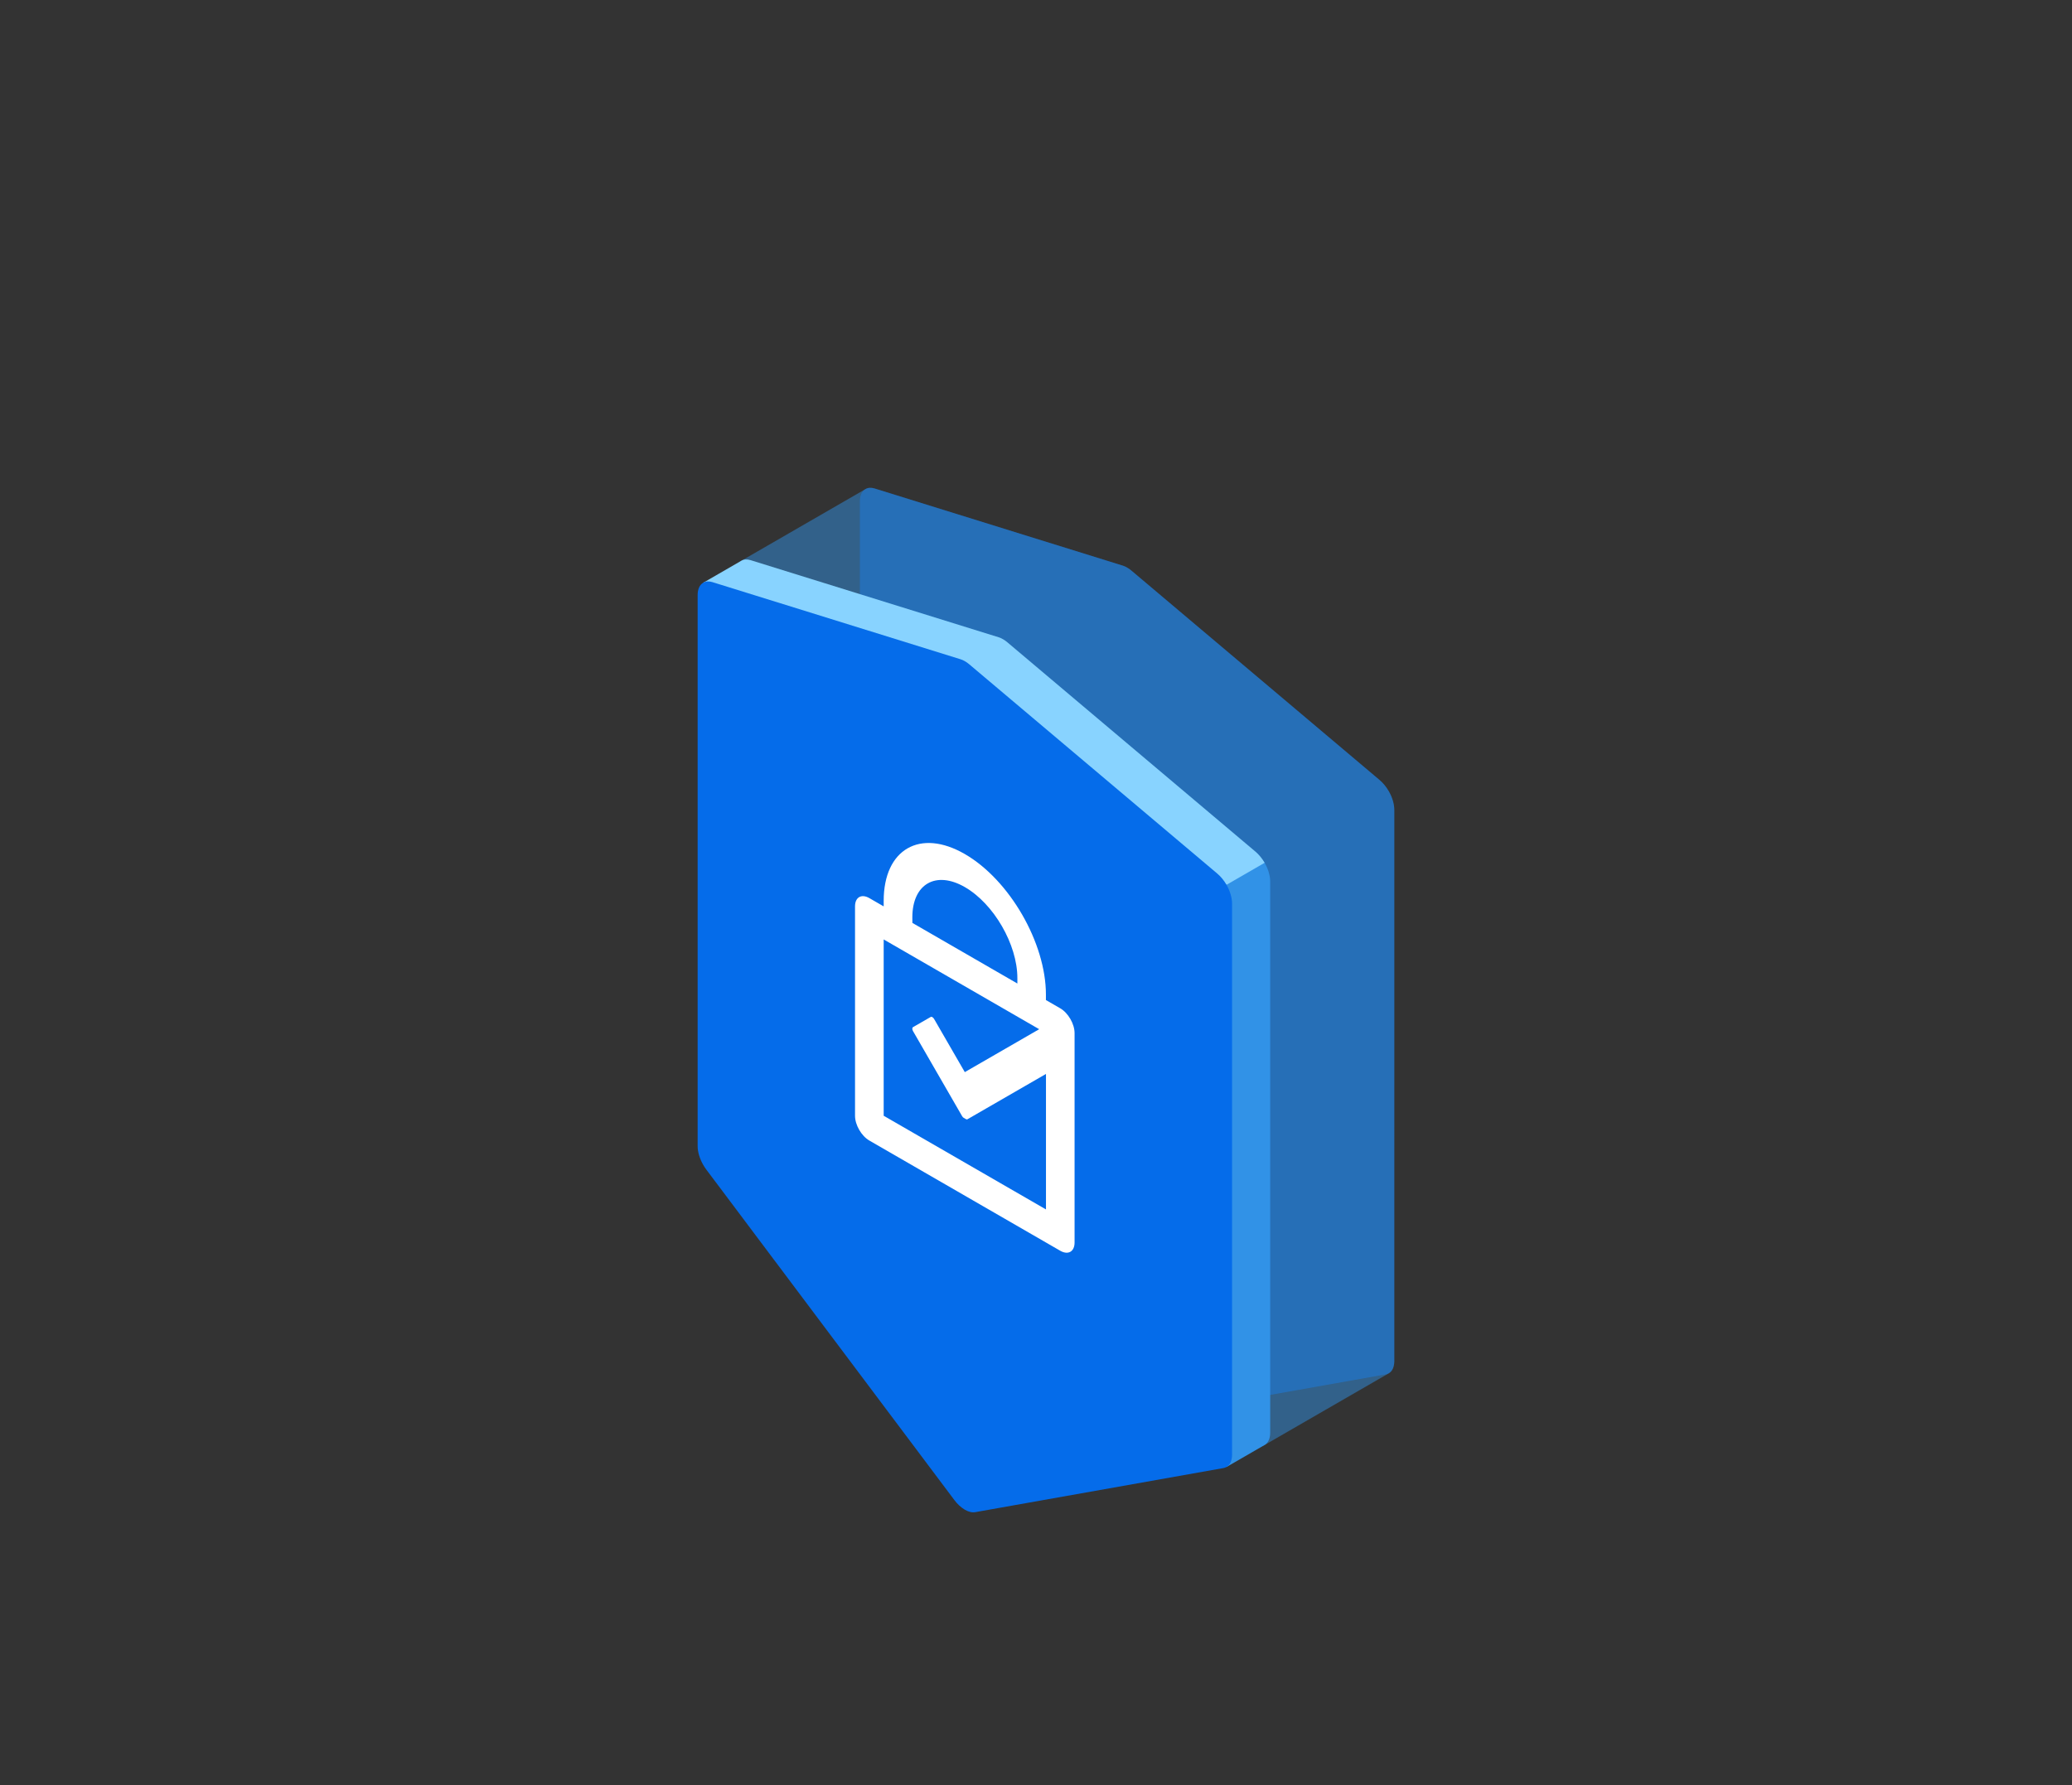 <?xml version="1.0" encoding="utf-8"?>
<!-- Generator: Adobe Illustrator 22.1.0, SVG Export Plug-In . SVG Version: 6.00 Build 0)  -->
<svg version="1.1" id="Warstwa_1" xmlns="http://www.w3.org/2000/svg" xmlns:xlink="http://www.w3.org/1999/xlink" x="0px" y="0px"
	 width="376px" height="324px" viewBox="0 0 376 324" style="enable-background:new 0 0 376 324;" xml:space="preserve">
<rect x="0" y="0" width="376" height="324" fill="#333333" stroke="none"/>
<style type="text/css">
	.st0{opacity:0.48;fill:#056CEA;enable-background:new    ;}
	.st1{opacity:0.48;fill:#3192E7;enable-background:new    ;}
	.st2{fill:#3192E7;}
	.st3{fill:#88D3FF;}
	.st4{fill:#056CEA;}
	.st5{fill:#FFFFFF;}
</style>
<g>
	<path class="st0" d="M202.63,255.25c0.54,0.73,1.2,1.34,1.9,1.75c0.7,0.4,1.35,0.54,1.9,0.44l45.03-8c0.2-0.04,0.39-0.1,0.55-0.2
		c0.63-0.36,1.01-1.14,1.01-2.24V147c0-1.1-0.39-2.33-1.01-3.42c-0.45-0.78-1.03-1.49-1.67-2.03l-45.03-38
		c-0.25-0.21-0.51-0.4-0.78-0.55c-0.27-0.16-0.53-0.27-0.78-0.35l-45.03-14c-0.64-0.2-1.22-0.16-1.67,0.11
		c-0.63,0.36-1.01,1.14-1.01,2.24v100c0,1.1,0.39,2.33,1.01,3.41c0.17,0.29,0.35,0.57,0.55,0.84L202.63,255.25z"/>
	<path class="st1" d="M252.01,143.59c-0.45-0.78-1.03-1.49-1.67-2.03l-45.03-38c-0.25-0.21-0.51-0.4-0.78-0.55
		c-0.27-0.16-0.53-0.27-0.78-0.35l-45.03-14c-0.64-0.2-1.22-0.16-1.67,0.11c-0.63,0.36-22.07,12.74-22.52,13
		c-0.63,0.36-1.01,1.14-1.01,2.24v100c0,1.1,0.39,2.33,1.01,3.41c0.17,0.29,0.35,0.57,0.55,0.84l45.03,60
		c0.54,0.73,1.2,1.34,1.9,1.75c0.7,0.4,1.35,0.54,1.9,0.44l45.03-8c0.2-0.04,0.39-0.1,0.55-0.2c0.63-0.36,22.35-12.9,22.52-13
		c0.63-0.36,1.01-1.14,1.01-2.24V147C253.02,145.9,252.64,144.67,252.01,143.59z"/>
	<path class="st2" d="M229.49,156.59c0.63,1.09,1.01,2.31,1.01,3.42v100c0,1.1-0.39,1.88-1.01,2.24l-6.93,4V160.59l-1.67-2.03
		l6.93-4L229.49,156.59z"/>
	<path class="st3" d="M222.56,160.59l6.93-4c-0.45-0.78-1.03-1.49-1.67-2.03l-45.03-38c-0.25-0.21-0.51-0.4-0.78-0.55
		c-0.27-0.16-0.53-0.27-0.78-0.35l-45.03-14c-0.64-0.2-1.22-0.16-1.67,0.11c-0.63,0.36-6.93,4-6.93,4L222.56,160.59z"/>
	<path class="st4" d="M173.19,272.25c0.54,0.73,1.2,1.34,1.9,1.75s1.35,0.54,1.9,0.44l45.03-8c0.2-0.04,0.38-0.1,0.55-0.2
		c0.63-0.36,1.01-1.14,1.01-2.24V164c0-1.1-0.39-2.33-1.01-3.42c-0.45-0.78-1.03-1.49-1.67-2.03l-45.03-38
		c-0.25-0.21-0.51-0.4-0.78-0.55c-0.27-0.16-0.53-0.27-0.78-0.35l-45.03-14c-0.64-0.2-1.22-0.16-1.67,0.11
		c-0.63,0.36-1.01,1.14-1.01,2.24v100c0,1.1,0.39,2.33,1.01,3.41c0.17,0.29,0.35,0.57,0.55,0.84L173.19,272.25z"/>
	<path class="st5" d="M192.4,183l-2.6-1.5v-1c0-9.37-6.6-20.81-14.72-25.5s-14.72-0.87-14.72,8.5v1l-2.6-1.5
		c-1.44-0.83-2.6-0.16-2.6,1.5v38c0,1.66,1.16,3.67,2.6,4.5l34.64,20c1.44,0.83,2.6,0.16,2.6-1.5v-38
		C195,185.84,193.84,183.83,192.4,183z M165.56,166.5c0-6.07,4.27-8.53,9.53-5.5s9.53,10.43,9.53,16.5v1l-19.05-11L165.56,166.5
		L165.56,166.5z M160.36,202.5v-32l28.22,16.29l-13.5,7.79l-5.58-9.66c-0.17-0.29-0.44-0.45-0.61-0.35l-3.21,1.85
		c-0.17,0.1-0.17,0.41,0,0.71l8.91,15.44c0.08,0.14,0.19,0.26,0.31,0.32l0.36,0.21c0.12,0.07,0.22,0.08,0.31,0.03l14.24-8.22v24.59
		L160.36,202.5z"/>
</g>
</svg>
